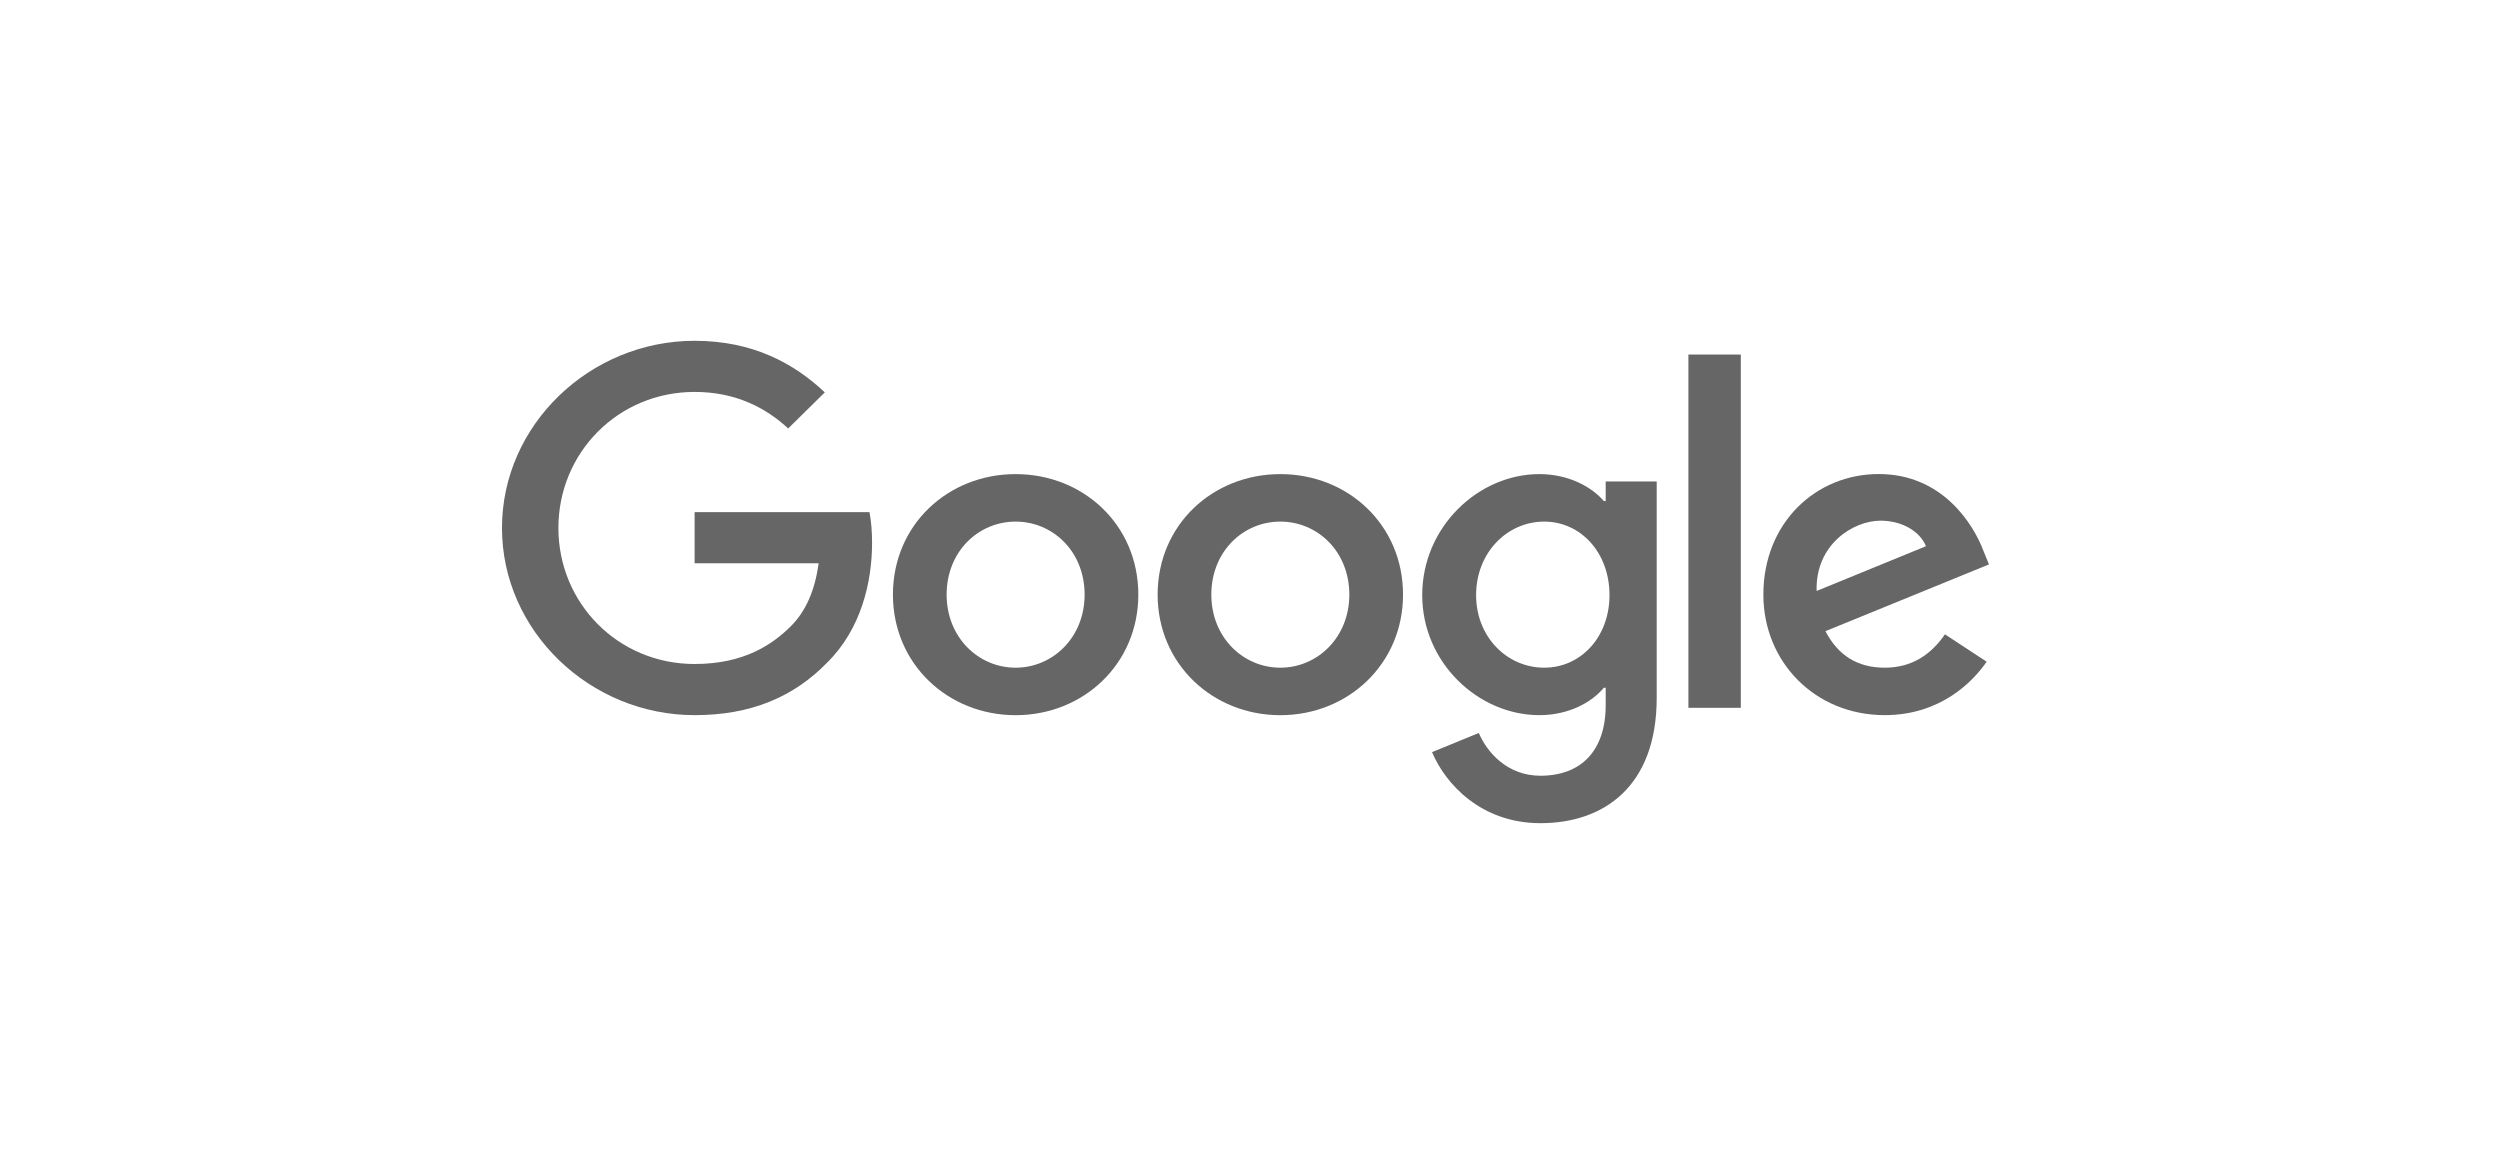<svg width="170" height="80" viewBox="0 0 170 80" fill="none" xmlns="http://www.w3.org/2000/svg">
<g clip-path="url(#clip0_835_386)">
<path d="M77.406 40.436C77.406 45.156 73.66 48.633 69.062 48.633C64.465 48.633 60.719 45.156 60.719 40.436C60.719 35.684 64.465 32.239 69.062 32.239C73.66 32.239 77.406 35.684 77.406 40.436ZM73.754 40.436C73.754 37.487 71.582 35.469 69.062 35.469C66.543 35.469 64.371 37.487 64.371 40.436C64.371 43.356 66.543 45.403 69.062 45.403C71.582 45.403 73.754 43.352 73.754 40.436Z" fill="#666666"/>
<path d="M95.406 40.436C95.406 45.156 91.66 48.633 87.062 48.633C82.465 48.633 78.719 45.156 78.719 40.436C78.719 35.687 82.465 32.239 87.062 32.239C91.66 32.239 95.406 35.684 95.406 40.436ZM91.754 40.436C91.754 37.487 89.582 35.469 87.062 35.469C84.543 35.469 82.371 37.487 82.371 40.436C82.371 43.356 84.543 45.403 87.062 45.403C89.582 45.403 91.754 43.352 91.754 40.436Z" fill="#666666"/>
<path d="M112.656 32.734V47.451C112.656 53.504 109.034 55.976 104.751 55.976C100.72 55.976 98.294 53.319 97.379 51.146L100.559 49.842C101.125 51.176 102.512 52.75 104.747 52.75C107.489 52.75 109.187 51.083 109.187 47.946V46.767H109.06C108.242 47.761 106.667 48.63 104.68 48.63C100.521 48.63 96.711 45.059 96.711 40.466C96.711 35.839 100.521 32.239 104.68 32.239C106.664 32.239 108.239 33.108 109.06 34.072H109.187V32.738H112.656V32.734ZM109.446 40.466C109.446 37.58 107.492 35.469 105.006 35.469C102.486 35.469 100.375 37.58 100.375 40.466C100.375 43.322 102.486 45.403 105.006 45.403C107.492 45.403 109.446 43.322 109.446 40.466Z" fill="#666666"/>
<path d="M118.375 24.109V48.131H114.812V24.109H118.375Z" fill="#666666"/>
<path d="M132.257 43.134L135.092 44.996C134.177 46.331 131.972 48.629 128.162 48.629C123.437 48.629 119.909 45.03 119.909 40.432C119.909 35.558 123.467 32.235 127.754 32.235C132.07 32.235 134.181 35.621 134.871 37.45L135.25 38.381L124.131 42.919C124.982 44.564 126.306 45.403 128.162 45.403C130.022 45.403 131.312 44.501 132.257 43.134ZM123.531 40.185L130.964 37.143C130.555 36.12 129.325 35.406 127.877 35.406C126.021 35.406 123.437 37.021 123.531 40.185Z" fill="#666666"/>
<path d="M47.234 38.304V34.826H59.125C59.241 35.432 59.301 36.149 59.301 36.925C59.301 39.535 58.578 42.761 56.245 45.059C53.976 47.388 51.078 48.63 47.237 48.63C40.12 48.63 34.135 42.916 34.135 35.902C34.135 28.887 40.12 23.174 47.237 23.174C51.175 23.174 53.98 24.696 56.087 26.681L53.597 29.135C52.086 27.738 50.039 26.651 47.234 26.651C42.036 26.651 37.971 30.779 37.971 35.902C37.971 41.024 42.036 45.152 47.234 45.152C50.605 45.152 52.525 43.818 53.755 42.606C54.752 41.623 55.409 40.218 55.667 38.3L47.234 38.304Z" fill="#666666"/>
</g>
<defs>
<clipPath id="clip0_835_386">
<rect width="102" height="34" fill="white" transform="translate(34 23)"/>
</clipPath>
</defs>
</svg>
